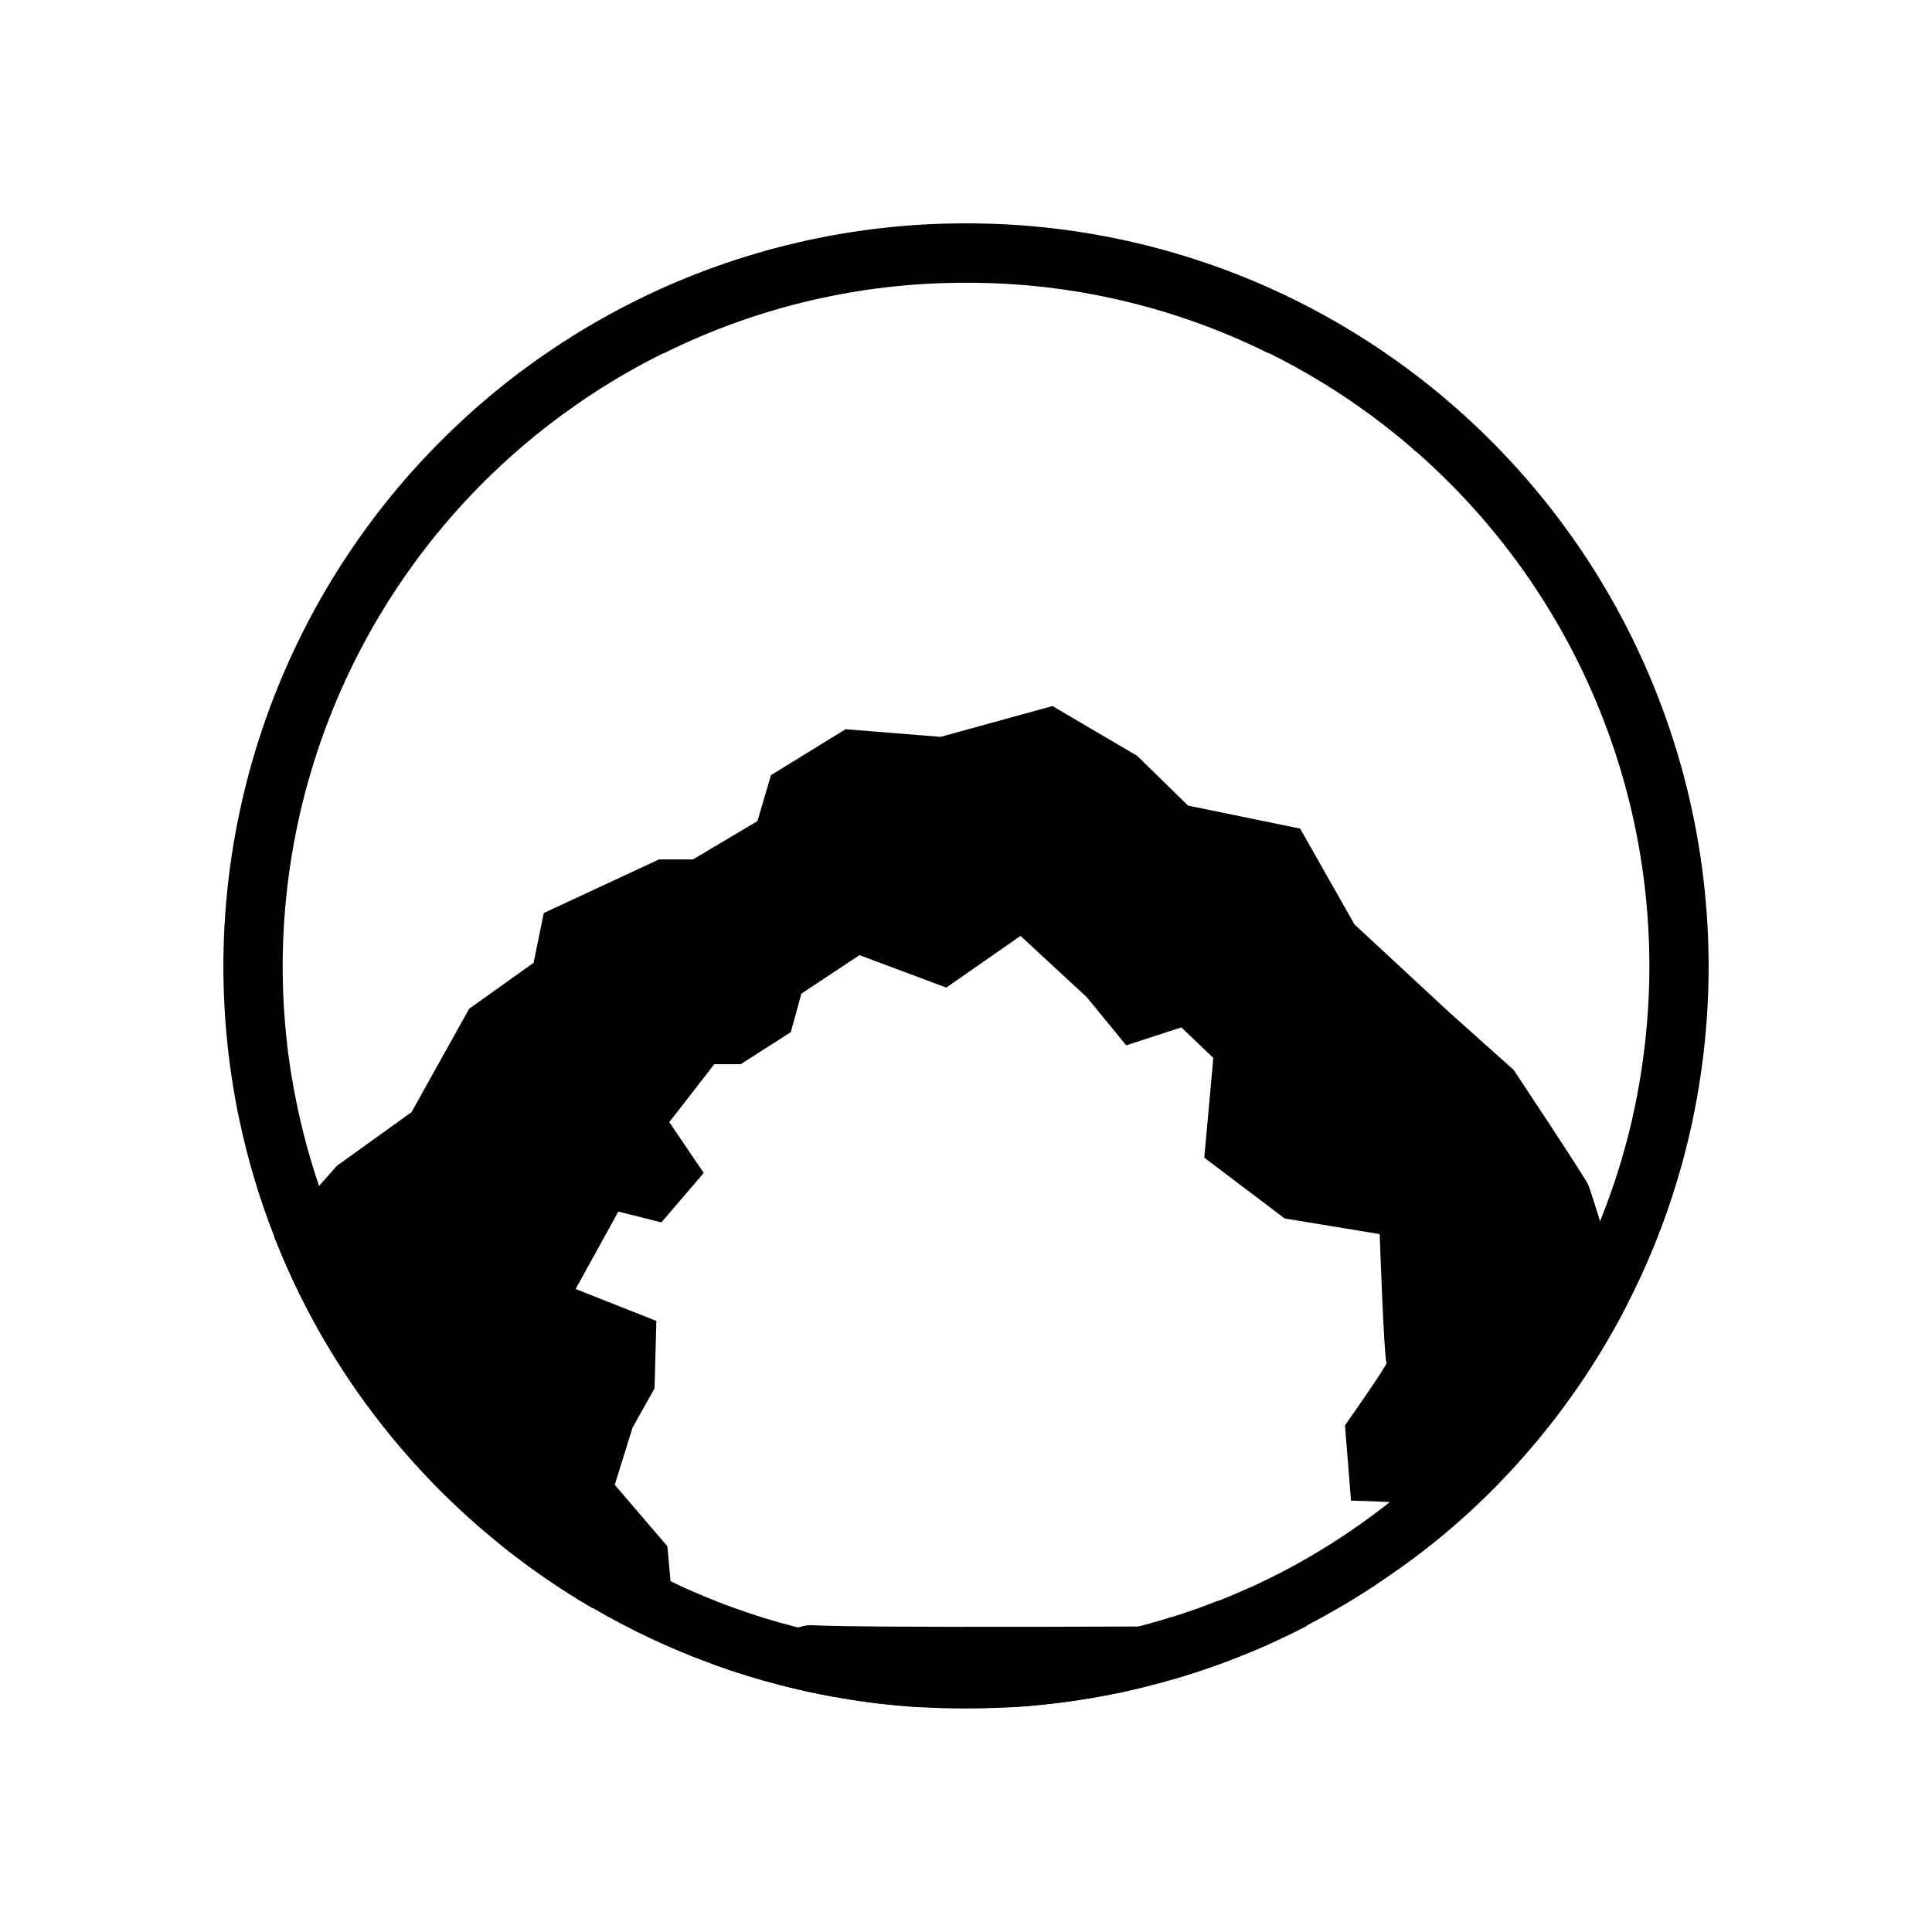 <?xml version="1.0" encoding="UTF-8"?>
<!-- The Best Svg Icon site in the world: iconSvg.co, Visit us! https://iconsvg.co -->
<svg fill="#000000" width="800px" height="800px" version="1.1" viewBox="144 144 512 512" xmlns="http://www.w3.org/2000/svg">
 <g>
  <path d="m400 218.94c27.734-0.082 55.109 6.277 79.969 18.578h0.141l0.984 0.461 0.383 0.195-0.004 0.004c7.301 3.68 14.344 7.852 21.078 12.488l0.109 0.109 1.121 0.746c4.992 3.484 9.801 7.227 14.406 11.207l0.707 0.707 0.461 0.305h0.004c22.836 20.035 40.27 45.484 50.707 74.016 10.438 28.527 13.539 59.223 9.02 89.262-0.512 3.453-1.16 7.066-1.918 10.695-0.984 4.793-2.215 9.504-3.562 14.031-8.168 27.312-22.664 52.312-42.312 72.965-2.055 2.176-4.203 4.32-6.543 6.543-0.777 0.738-1.703 1.605-2.598 2.422l-0.07 0.059-0.066 0.09c-0.848 0.766-1.742 1.574-2.676 2.391l-0.473 0.324-0.707 0.707h-0.004c-4.769 4.113-9.75 7.973-14.926 11.562-1.152 0.809-2.363 1.625-3.609 2.449-1.918 1.27-3.938 2.547-6.043 3.809-0.875 0.531-1.75 1.055-2.629 1.555-2.449 1.438-5.008 2.844-7.578 4.172-1.969 0.984-4.043 2.035-6.141 3.019l-0.176 0.078c-0.227 0.098-0.461 0.207-0.688 0.324l-1.074 0.5h-0.102c-0.934 0.434-1.898 0.855-2.953 1.309-1.918 0.836-3.691 1.566-5.41 2.234h-0.18c-1.34 0.543-2.812 1.102-4.633 1.77-1.238 0.453-2.617 0.926-4.348 1.516-0.895 0.297-1.789 0.602-2.695 0.875l-0.277 0.09h-0.156c-1.781 0.562-3.621 1.113-5.473 1.613-3.356 0.984-6.828 1.801-10.32 2.566l-0.57 0.117c-2.832 0.602-5.617 1.121-8.305 1.566-4.281 0.707-8.688 1.27-13.105 1.672l-0.668 0.059c-0.984 0.078-1.891 0.156-2.844 0.215h-0.266l-1.91 0.117-0.984 0.07-1.645 0.078h-0.324c-2.508 0.117-5.098 0.176-7.922 0.176-3.769 0-7.566-0.117-11.266-0.355h-0.078c-1.418-0.09-2.953-0.195-4.555-0.344l-0.699-0.059c-1.535-0.137-2.953-0.285-4.34-0.441h-0.227l-0.984-0.117h-0.137c-0.395 0-0.789-0.098-1.18-0.156l-0.355 0.008c-3.012-0.383-6.082-0.867-9.113-1.426l-2.648-0.492c-2.832-0.57-5.305-1.121-7.527-1.672l-2.391-0.602c-5.344-1.367-10.824-3.039-16.215-5l-0.207-0.078-0.156-0.059c-1.566-0.562-3.168-1.172-4.754-1.801-1.781-0.707-3.621-1.477-5.473-2.293h-0.059c-1.594-0.688-3.019-1.328-4.328-1.969l-0.551-0.266c-4.547-2.137-9.062-4.508-13.441-7.035-0.195-0.129-0.395-0.246-0.602-0.355-0.727-0.422-1.496-0.887-2.332-1.387l-0.324-0.188-0.727-0.184-0.109-0.07-0.098-0.059c-6.43-3.949-12.602-8.293-18.488-13.008-1.625-1.301-3.238-2.637-4.812-3.996l-0.641-0.562c-2.273-1.969-4.262-3.777-6.062-5.512-2.953-2.793-5.844-5.738-8.609-8.746-12.484-13.543-22.824-28.922-30.652-45.598-1.703-3.621-3.285-7.32-4.723-10.973-3.586-9.18-6.414-18.637-8.461-28.277-0.746-3.504-1.398-7.094-1.969-10.695v-0.004c-4.508-30.117-1.359-60.887 9.156-89.469 10.52-28.582 28.062-54.055 51.016-74.07l0.383-0.305 0.297-0.297 0.602-0.512c4.449-3.809 9.102-7.41 13.836-10.715l1.133-0.766 0.109-0.098-0.004-0.004c6.723-4.637 13.754-8.809 21.047-12.484l1.309-0.648h0.156v-0.004c24.875-12.348 52.277-18.742 80.051-18.676m0-15.742c-30.172-0.051-59.945 6.875-86.996 20.23l-1.535 0.758c-8.383 4.227-16.449 9.051-24.137 14.434-5.633 3.93-11.055 8.16-16.238 12.664-25.055 21.746-44.215 49.465-55.703 80.586-11.488 31.125-14.934 64.641-10.02 97.449 0.578 3.938 1.277 7.816 2.098 11.641 2.223 10.469 5.297 20.738 9.191 30.703 1.586 4.047 3.297 8.039 5.125 11.977 8.516 18.129 19.754 34.852 33.328 49.582 3.012 3.281 6.129 6.449 9.359 9.504 2.144 2.047 4.348 4.035 6.582 5.984 1.969 1.68 3.938 3.32 5.902 4.922 6.379 5.109 13.07 9.82 20.035 14.098l1.309 0.809c0.934 0.562 1.871 1.121 2.805 1.652h0.059c4.859 2.832 9.852 5.457 14.977 7.871l0.562 0.266c1.586 0.746 3.188 1.469 4.801 2.164 1.969 0.867 3.961 1.699 5.984 2.5 1.711 0.68 3.445 1.34 5.176 1.969l0.297 0.109c5.805 2.098 11.75 3.938 17.801 5.492l2.441 0.609c2.734 0.68 5.492 1.277 8.277 1.84l2.875 0.543c3.277 0.602 6.594 1.121 9.93 1.555l1.484 0.195 1.465 0.168c1.797 0.203 3.602 0.383 5.41 0.543 1.672 0.148 3.344 0.277 5.027 0.375 4.055 0.254 8.141 0.383 12.262 0.383 2.953 0 5.805-0.059 8.68-0.195 0.719 0 1.438-0.059 2.144-0.098l1.074-0.07 1.879-0.117c1.152-0.078 2.301-0.168 3.445-0.266 5.043-0.441 10.035-1.07 14.977-1.891 3.019-0.492 6.023-1.062 8.992-1.691 4-0.859 7.961-1.844 11.875-2.953 2.039-0.562 4.062-1.164 6.07-1.801l0.375-0.117c0.984-0.316 1.969-0.648 3-0.984 1.586-0.531 3.16-1.074 4.723-1.645 1.723-0.629 3.445-1.277 5.144-1.969 2.016-0.789 4.023-1.625 6.012-2.488 1.074-0.473 2.144-0.984 3.207-1.438 0.543-0.246 1.074-0.492 1.605-0.758l0.543-0.254c2.242-1.055 4.465-2.148 6.66-3.277 2.812-1.457 5.586-2.981 8.316-4.574 0.984-0.551 1.91-1.121 2.863-1.691 2.231-1.344 4.434-2.734 6.613-4.172 1.312-0.879 2.625-1.77 3.938-2.668l-0.004-0.004c5.844-3.992 11.465-8.305 16.836-12.91 1.258-1.094 2.508-2.207 3.738-3.336 0.984-0.887 1.969-1.789 2.902-2.695 2.441-2.32 4.816-4.699 7.133-7.133l0.004-0.004c12.895-13.559 23.793-28.887 32.363-45.52 5.582-10.812 10.141-22.125 13.609-33.789 1.496-5 2.789-10.086 3.879-15.262 0.809-3.836 1.516-7.723 2.098-11.641l-0.004-0.004c4.918-32.812 1.477-66.34-10.016-97.469-11.488-31.129-30.648-58.852-55.707-80.605-5.184-4.504-10.602-8.734-16.234-12.664-7.68-5.383-15.738-10.207-24.109-14.434l-1.586-0.789c-27.047-13.34-56.812-20.254-86.973-20.199z"/>
  <path d="m575.04 490.02c-8.57 16.637-19.469 31.965-32.363 45.523-2.316 2.441-4.695 4.816-7.133 7.133-0.984 0.906-1.918 1.812-2.902 2.695-1.664-3.129-30.613-3.699-30.613-3.699l-1.594-19.938s11.238-16 11.012-16.543c-0.699-1.703-1.812-34.137-1.812-34.137l-25.18-4.148-21.305-16.109 2.391-26.43-8.473-8.105-14.602 4.762-10.5-12.793-17.516-16.207-19.68 13.699-22.996-8.602-15.398 10.203-2.805 10.203-13.293 8.5h-6.996l-11.918 15.352 9.133 13.461-11.227 13.105-11.406-2.863-11.309 20.52 21.383 8.453-0.473 17.859-5.836 10.43-4.715 15.145 13.953 16.297 1.152 12.852c-2.715 5.559-13.539 2.606-13.539 2.606s-7.793 0.414-7.34 0.984c-0.934-0.531-1.871-1.094-2.805-1.652l-1.309-0.809c-6.965-4.289-13.656-9.012-20.031-14.137-1.969-1.602-3.938-3.242-5.902-4.922-2.234-1.969-4.438-3.938-6.582-5.984-3.227-3.062-6.348-6.231-9.359-9.504h-0.004c-13.586-14.727-24.84-31.449-33.367-49.582-1.832-3.938-3.539-7.91-5.125-11.926l16.621-18.766 19.777-14.211 15.273-27.395 17.082-12.184 2.695-13.195 30.555-14.211h8.992l17.074-10.145 3.59-12.184 19.777-12.172 25.16 2.027 29.656-8.164 22.465 13.195 13.48 13.188 29.699 6.09 14.387 25.379 25.16 23.34 17.043 15.242s18.875 28.406 19.77 30.445c0.395 0.805 4.891 15.211 10.125 32.027z"/>
  <path d="m490.53 574.8c-2.191 1.137-4.41 2.227-6.66 3.277l-0.543 0.254c-0.531 0.266-1.062 0.512-1.605 0.758-1.062 0.492-2.137 0.984-3.207 1.438-1.969 0.867-3.996 1.703-6.012 2.488-1.703 0.688-3.426 1.34-5.144 1.969-1.566 0.57-3.141 1.113-4.723 1.645-0.984 0.336-1.969 0.668-3 0.984l-0.375 0.117c-2.008 0.656-4.031 1.258-6.07 1.801-3.938 1.102-7.894 2.086-11.875 2.953-2.953 0.629-5.973 1.199-8.992 1.691-4.926 0.812-9.918 1.441-14.977 1.891-1.141 0.098-2.293 0.188-3.445 0.266l-1.879 0.117h-24.156c-1.684-0.098-3.356-0.227-5.027-0.375-1.812-0.156-3.613-0.336-5.41-0.543l-1.465-0.168-1.484-0.195c-3.336-0.434-6.652-0.984-9.93-1.555l-2.875-0.543c-2.785-0.562-5.539-1.16-8.277-1.84l-2.441-0.609c-6.051-1.543-11.996-3.394-17.801-5.492 12.34-3.75 20.164-10.727 26.105-10.422 15.156 0.754 95.648 0.32 131.27 0.094z"/>
 </g>
</svg>